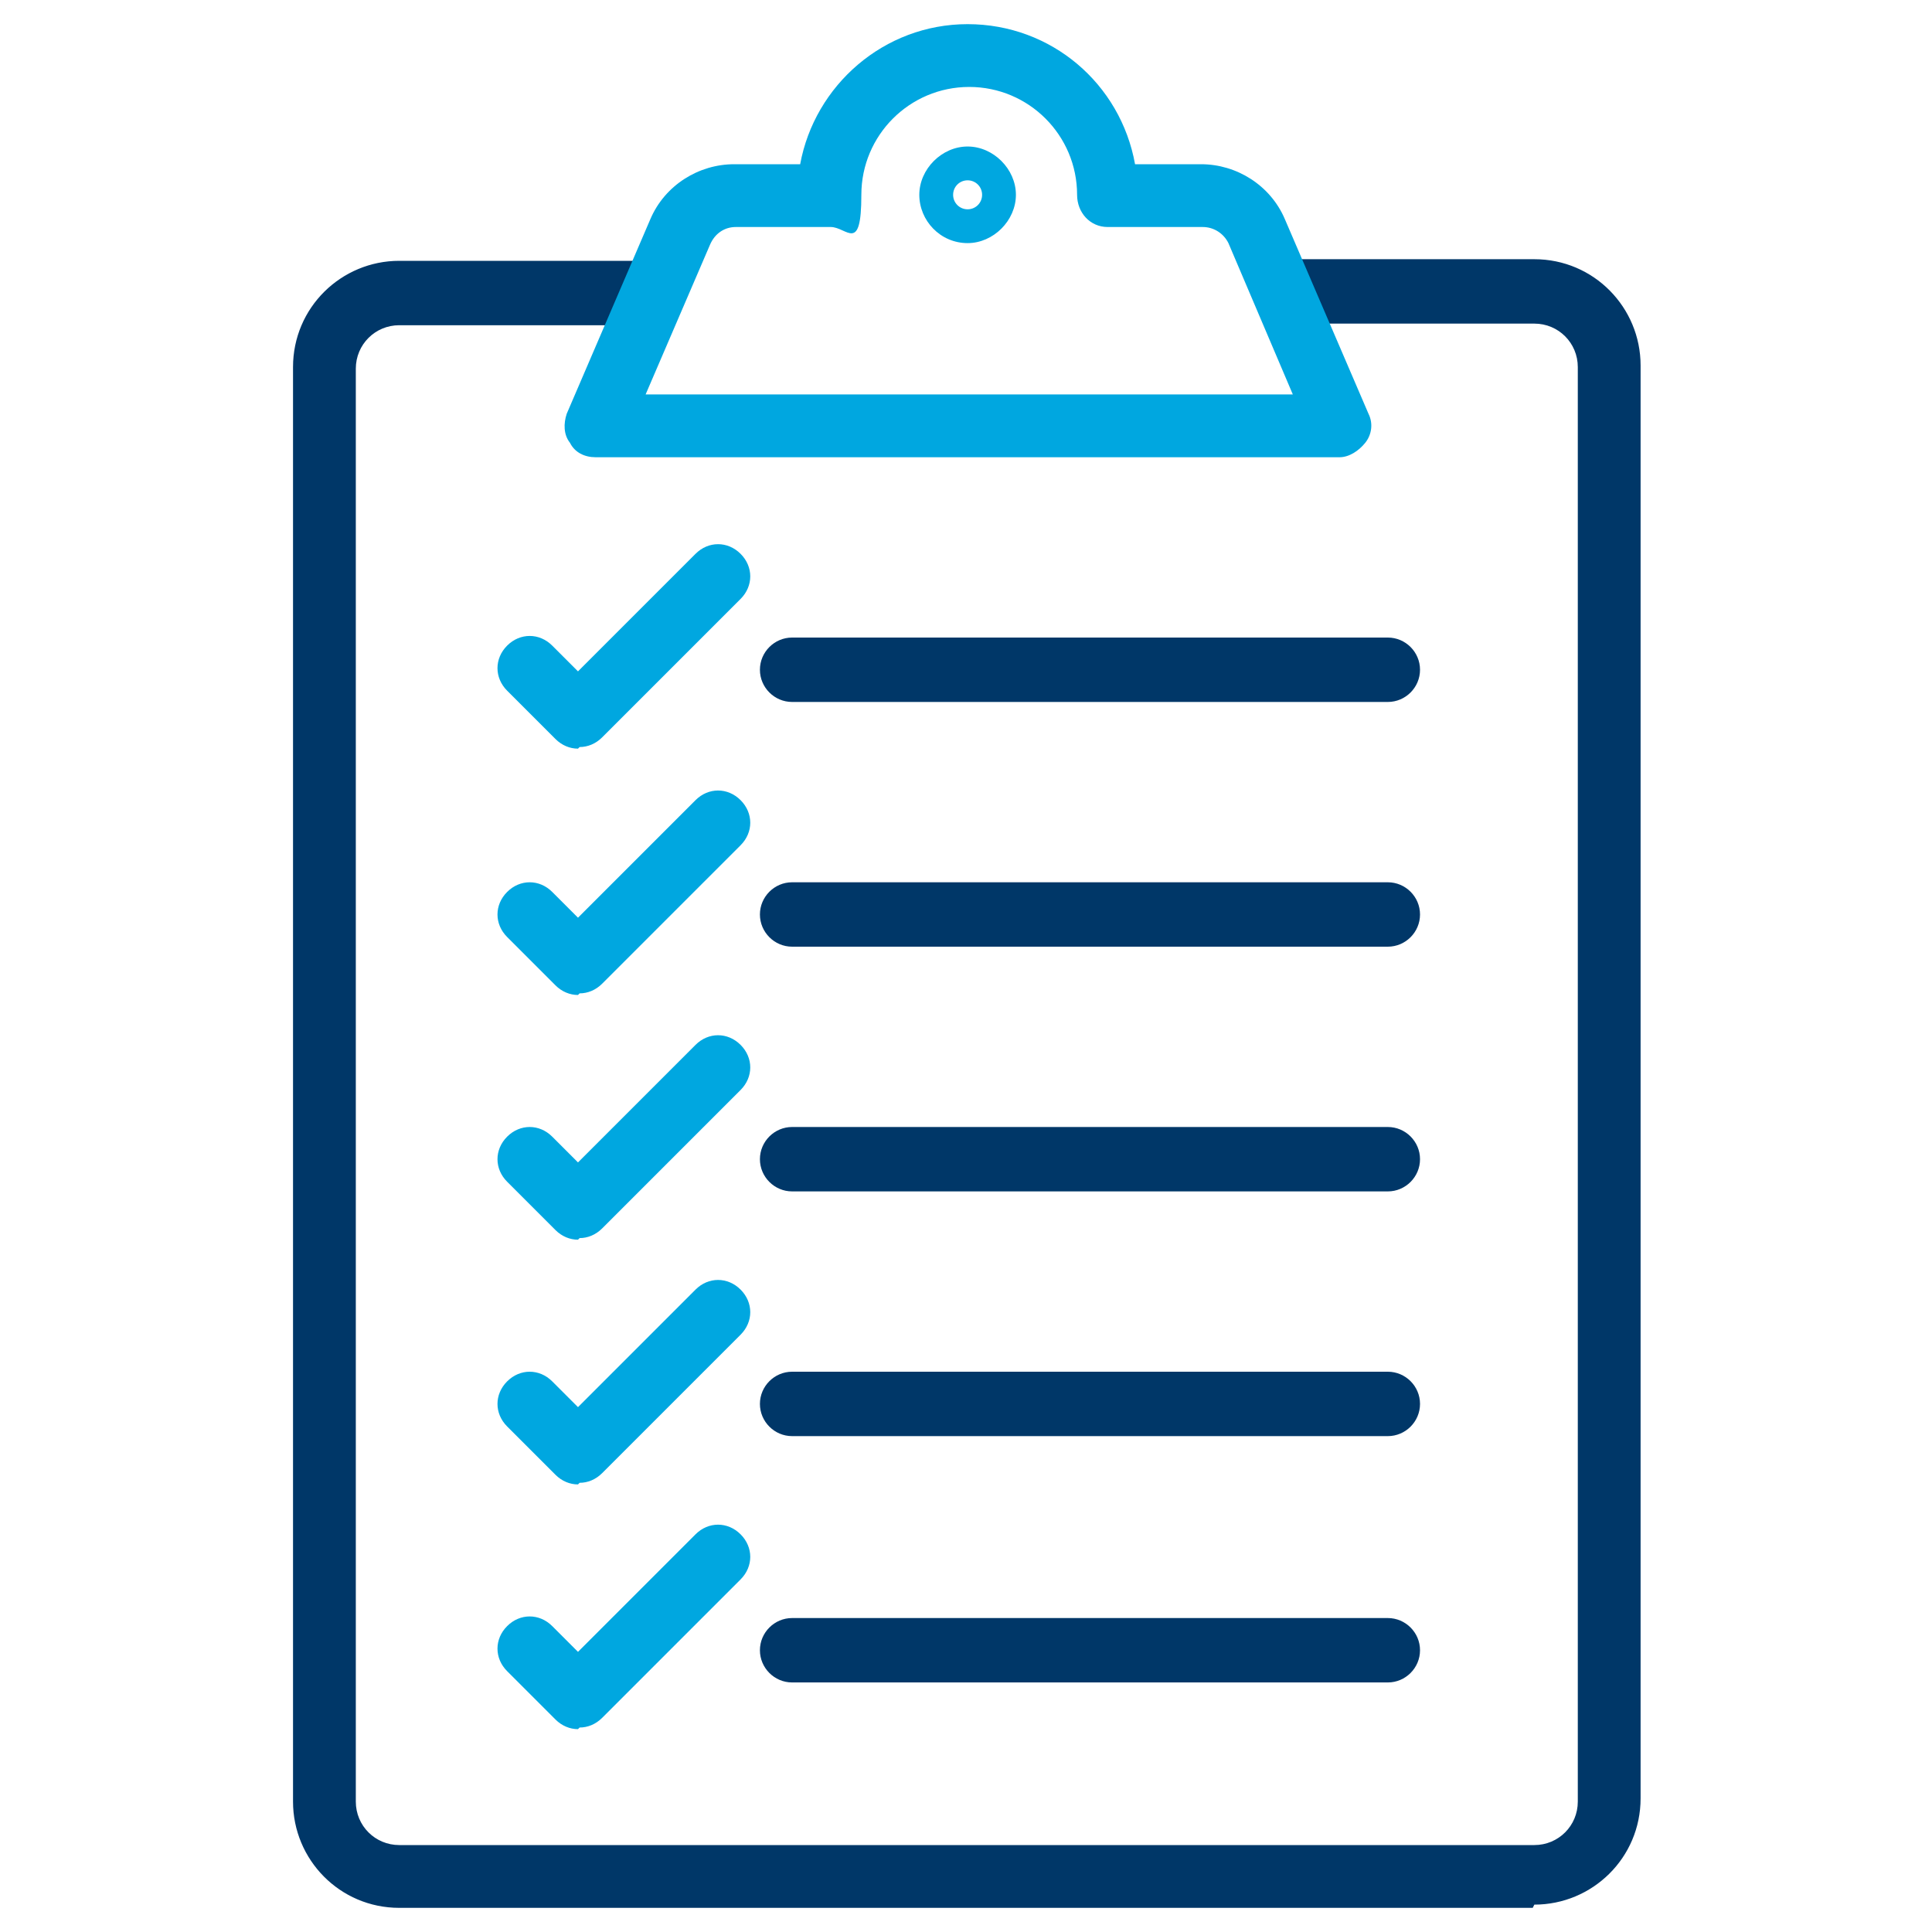 <?xml version="1.0" encoding="UTF-8"?>
<svg id="Layer_1" data-name="Layer 1" xmlns="http://www.w3.org/2000/svg" version="1.1" viewBox="0 0 120 120">
  <defs>
    <style>
      .cls-1 {
        fill: #003768;
      }

      .cls-1, .cls-2 {
        stroke-width: 0px;
      }

      .cls-2 {
        fill: #00a7e0;
      }
    </style>
  </defs>
  <path class="cls-1" d="M95.2,118.5H24.8c-3.7,0-6.6-3-6.6-6.6V22.8c0-3.7,3-6.6,6.6-6.6h15.2c1.1,0,2,.9,2,2s-.9,2-2,2h-15.2c-1.5,0-2.7,1.2-2.7,2.7v89c0,1.5,1.2,2.7,2.7,2.7h70.5c1.5,0,2.7-1.2,2.7-2.7V22.8c0-1.5-1.2-2.7-2.7-2.7h-15c-1.1,0-2-.9-2-2s.9-2,2-2h15c3.7,0,6.6,3,6.6,6.6v89c0,3.7-3,6.6-6.6,6.6Z"/>
  <path class="cls-2" d="M60.1,15.1c-1.7,0-3-1.4-3-3s1.4-3,3-3,3,1.4,3,3-1.4,3-3,3ZM60.1,11.2c-.5,0-.9.4-.9.9s.4.9.9.9.9-.4.9-.9-.4-.9-.9-.9Z"/>
  <path class="cls-2" d="M83.2,28.4h-46.2c-.7,0-1.3-.3-1.6-.9-.4-.5-.4-1.2-.2-1.8l5.2-12.1c.9-2.1,3-3.4,5.2-3.4h4.1c.9-4.9,5.2-8.7,10.4-8.7s9.5,3.7,10.4,8.7h4.1c2.2,0,4.3,1.3,5.2,3.4l5.2,12.1c.3.6.2,1.3-.2,1.8-.4.5-1,.9-1.6.9ZM40,24.5h40.3l-4-9.4c-.3-.6-.9-1-1.6-1h-5.9c-1.1,0-1.9-.9-1.9-2,0-3.7-3-6.7-6.7-6.7s-6.7,3-6.7,6.7-.9,2-1.9,2h-5.9c-.7,0-1.3.4-1.6,1.1l-4,9.3ZM51.5,12.2h0,0Z"/>
  <path class="cls-2" d="M35.9,46.5c-.5,0-1-.2-1.4-.6l-3-3c-.8-.8-.8-2,0-2.8.8-.8,2-.8,2.8,0l1.6,1.6,7.3-7.3c.8-.8,2-.8,2.8,0,.8.8.8,2,0,2.8l-8.6,8.6c-.4.4-.9.6-1.4.6Z"/>
  <path class="cls-1" d="M86.2,43.6h-37c-1.1,0-2-.9-2-2s.9-2,2-2h37c1.1,0,2,.9,2,2s-.9,2-2,2Z"/>
  <path class="cls-2" d="M35.9,61.8c-.5,0-1-.2-1.4-.6l-3-3c-.8-.8-.8-2,0-2.8.8-.8,2-.8,2.8,0l1.6,1.6,7.3-7.3c.8-.8,2-.8,2.8,0,.8.8.8,2,0,2.8l-8.6,8.6c-.4.4-.9.6-1.4.6Z"/>
  <path class="cls-1" d="M86.2,58.8h-37c-1.1,0-2-.9-2-2s.9-2,2-2h37c1.1,0,2,.9,2,2s-.9,2-2,2Z"/>
  <path class="cls-2" d="M35.9,77h0c-.5,0-1-.2-1.4-.6l-3-3c-.8-.8-.8-2,0-2.8.8-.8,2-.8,2.8,0l1.6,1.6,7.3-7.3c.8-.8,2-.8,2.8,0,.8.8.8,2,0,2.8l-8.6,8.6c-.4.4-.9.6-1.4.6Z"/>
  <path class="cls-1" d="M86.2,74h-37c-1.1,0-2-.9-2-2s.9-2,2-2h37c1.1,0,2,.9,2,2s-.9,2-2,2Z"/>
  <path class="cls-2" d="M35.9,92.2c-.5,0-1-.2-1.4-.6l-3-3c-.8-.8-.8-2,0-2.8.8-.8,2-.8,2.8,0l1.6,1.6,7.3-7.3c.8-.8,2-.8,2.8,0,.8.8.8,2,0,2.8l-8.6,8.6c-.4.4-.9.6-1.4.6Z"/>
  <path class="cls-1" d="M86.2,89.2h-37c-1.1,0-2-.9-2-2s.9-2,2-2h37c1.1,0,2,.9,2,2s-.9,2-2,2Z"/>
  <path class="cls-2" d="M35.9,107.4c-.5,0-1-.2-1.4-.6l-3-3c-.8-.8-.8-2,0-2.8.8-.8,2-.8,2.8,0l1.6,1.6,7.3-7.3c.8-.8,2-.8,2.8,0,.8.8.8,2,0,2.8l-8.6,8.6c-.4.4-.9.6-1.4.6Z"/>
  <path class="cls-1" d="M86.2,104.5h-37c-1.1,0-2-.9-2-2s.9-2,2-2h37c1.1,0,2,.9,2,2s-.9,2-2,2Z"/>
</svg>